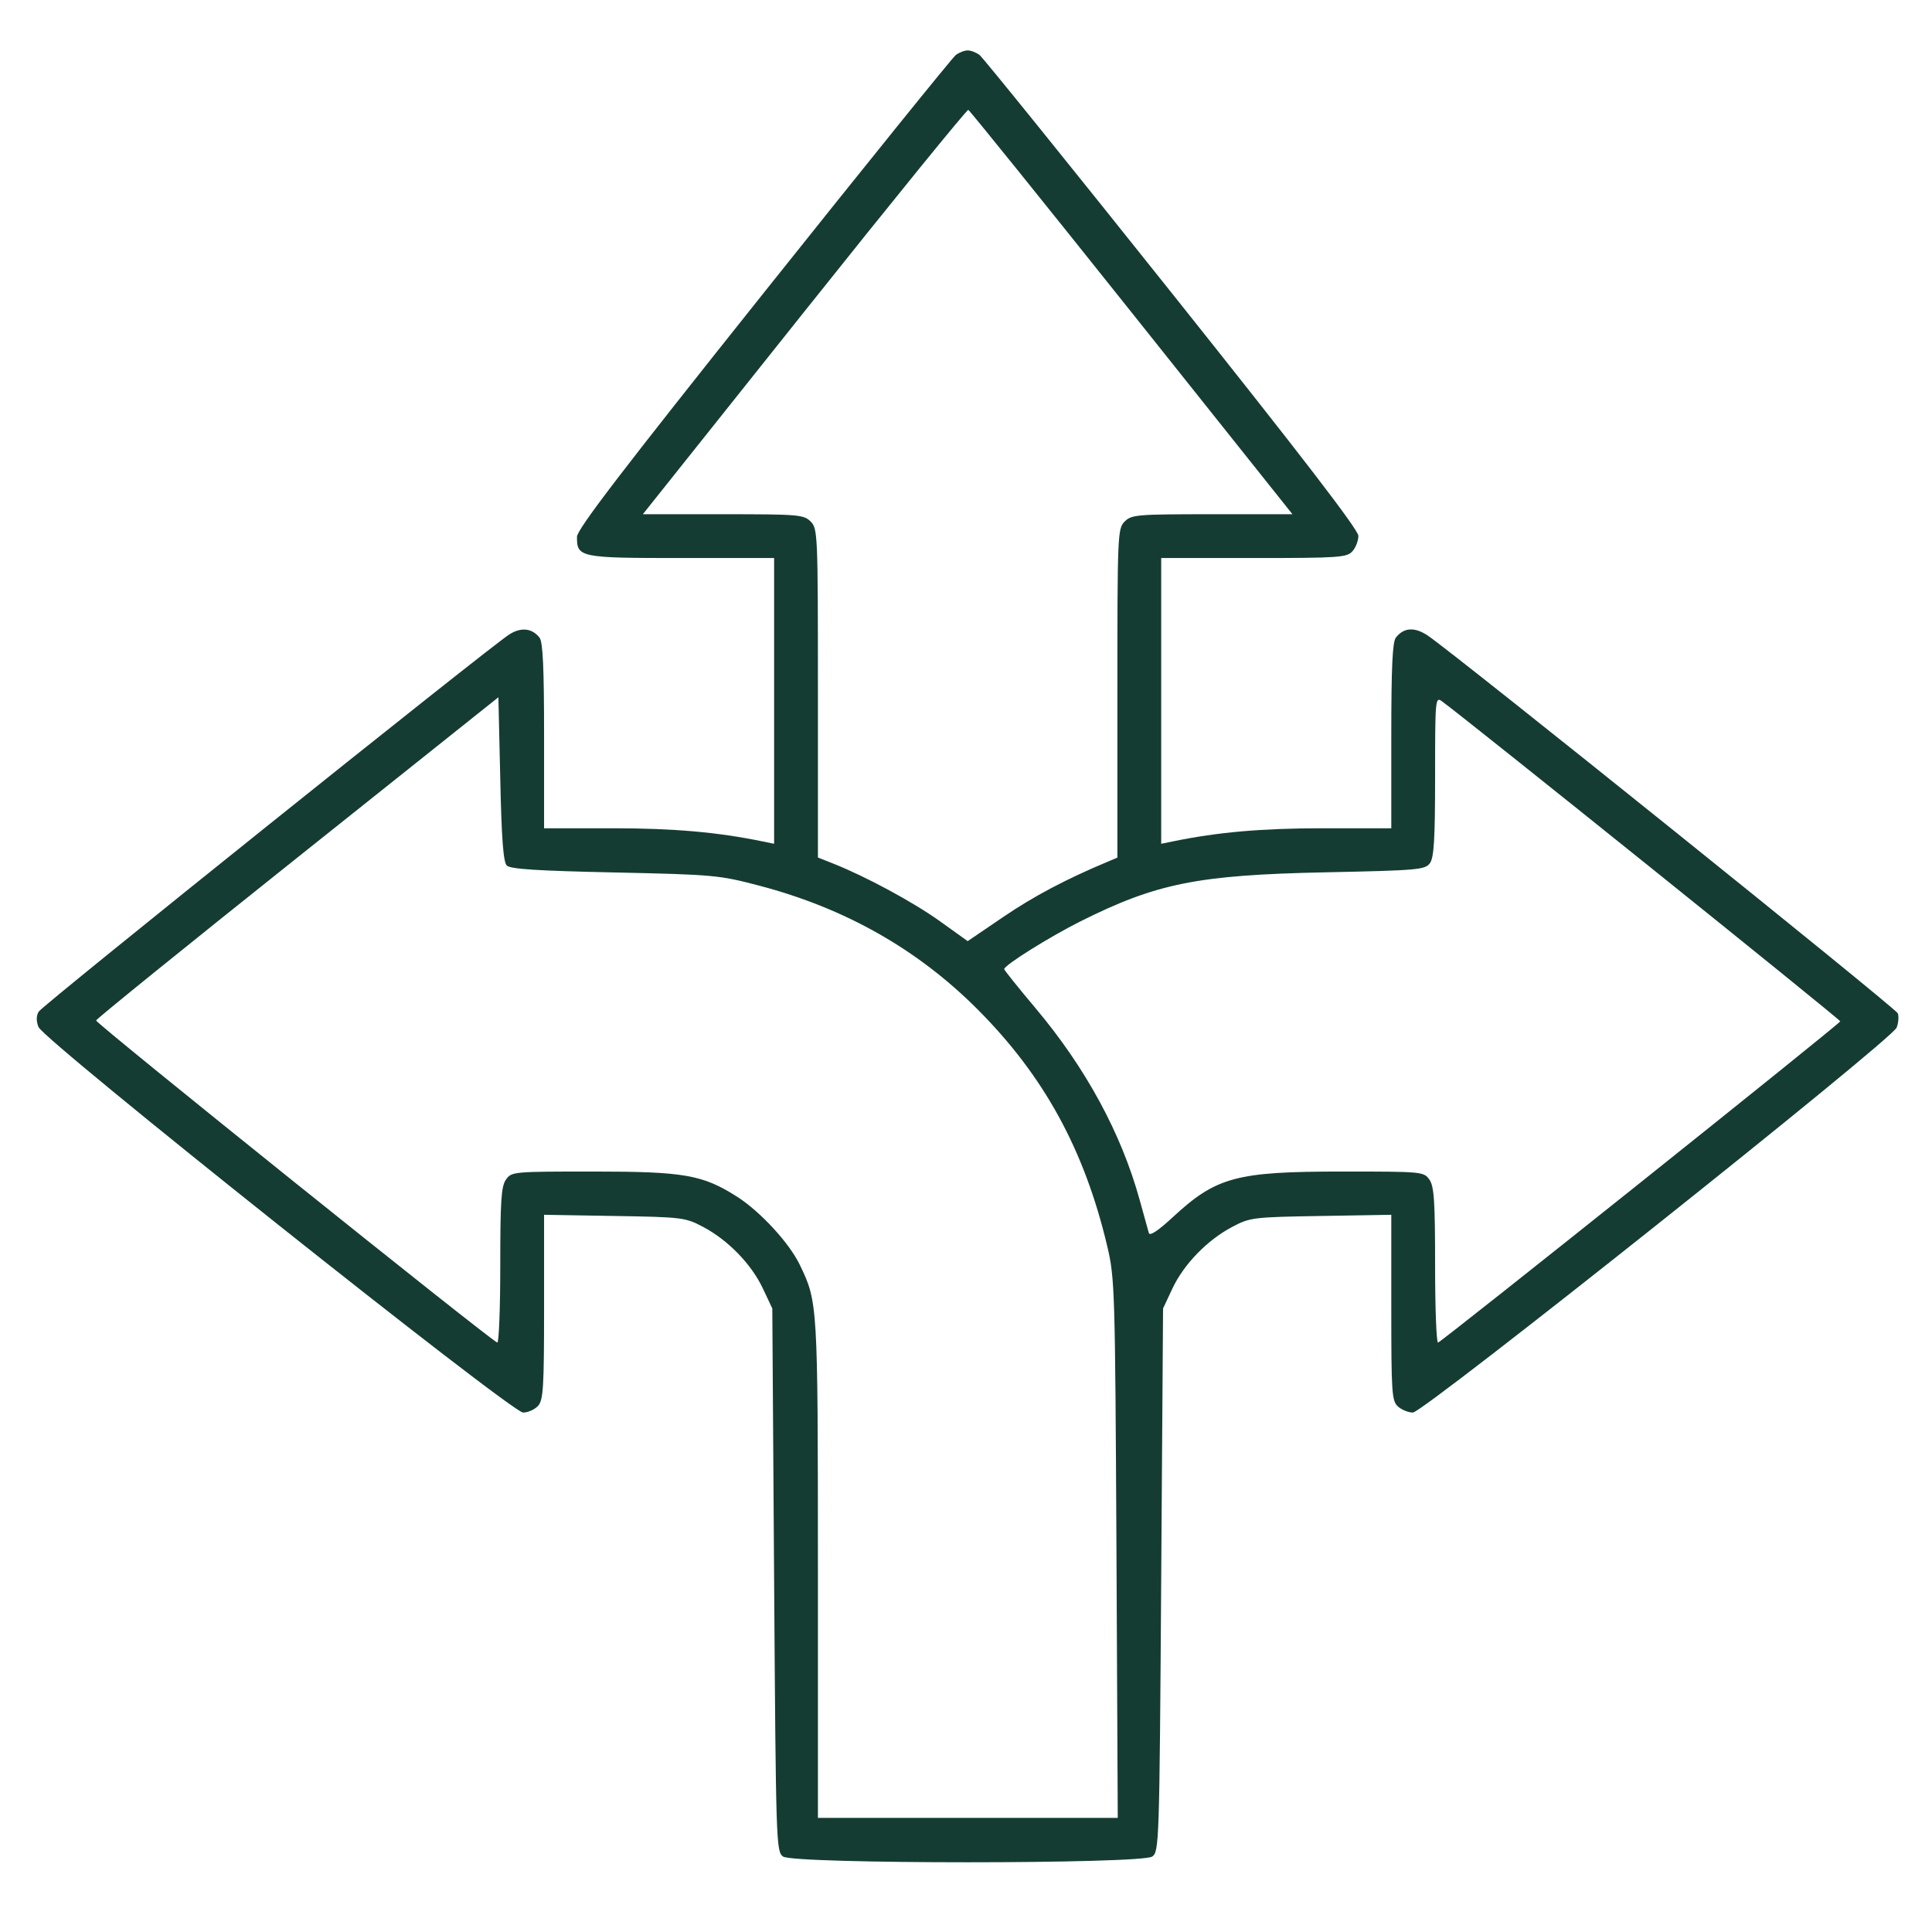 <svg width="34px" height="34px" viewBox="0 0 31 31" fill="none" xmlns="http://www.w3.org/2000/svg" transform="rotate(0) scale(1, 1)">
<g clip-path="url(#clip0_106_307)">
<path fill-rule="evenodd" clip-rule="evenodd" d="M15.336 0.883C15.283 0.923 13.894 2.643 12.249 4.706C9.989 7.54 9.258 8.494 9.258 8.613C9.256 8.945 9.302 8.954 10.931 8.954H12.421V11.246V13.539L12.231 13.5C11.511 13.352 10.81 13.29 9.828 13.29L8.73 13.29V11.807C8.73 10.709 8.711 10.3 8.657 10.231C8.537 10.079 8.362 10.06 8.173 10.179C7.871 10.368 0.687 16.126 0.622 16.231C0.581 16.297 0.579 16.38 0.617 16.478C0.699 16.694 8.204 22.665 8.393 22.665C8.471 22.665 8.58 22.617 8.633 22.558C8.718 22.464 8.73 22.265 8.73 20.971V19.492L9.858 19.511C10.948 19.529 10.995 19.535 11.281 19.686C11.681 19.897 12.056 20.283 12.24 20.673L12.392 20.995L12.421 25.35C12.45 29.576 12.454 29.708 12.564 29.789C12.733 29.912 18.32 29.912 18.489 29.789C18.599 29.708 18.604 29.576 18.632 25.35L18.662 20.995L18.813 20.673C18.997 20.283 19.372 19.897 19.772 19.686C20.058 19.535 20.105 19.529 21.196 19.511L22.324 19.492V20.981C22.324 22.35 22.332 22.479 22.431 22.568C22.49 22.621 22.598 22.665 22.671 22.665C22.842 22.665 30.358 16.685 30.433 16.488C30.462 16.412 30.47 16.309 30.451 16.259C30.419 16.176 23.385 10.523 22.915 10.202C22.701 10.056 22.526 10.066 22.397 10.231C22.343 10.3 22.324 10.709 22.324 11.807V13.29L21.225 13.29C20.244 13.29 19.542 13.352 18.823 13.5L18.632 13.539V11.246V8.954H20.117C21.482 8.954 21.61 8.945 21.699 8.847C21.753 8.788 21.796 8.676 21.796 8.598C21.795 8.499 20.885 7.315 18.805 4.706C17.16 2.643 15.771 0.923 15.718 0.883C15.665 0.842 15.579 0.809 15.527 0.809C15.475 0.809 15.389 0.842 15.336 0.883ZM12.906 5L10.315 8.251H11.603C12.812 8.251 12.897 8.258 13.007 8.368C13.121 8.482 13.124 8.563 13.124 11.122V13.759L13.373 13.858C13.897 14.066 14.655 14.476 15.082 14.782L15.527 15.101L16.098 14.713C16.589 14.379 17.106 14.106 17.768 13.829L17.929 13.761V11.123C17.929 8.563 17.933 8.482 18.046 8.368C18.156 8.258 18.241 8.251 19.451 8.251H20.738L18.157 5.013C16.738 3.233 15.558 1.77 15.537 1.763C15.515 1.755 14.331 3.212 12.906 5ZM4.777 13.756C3.006 15.168 1.55 16.346 1.542 16.374C1.531 16.417 7.846 21.488 7.979 21.542C8.005 21.552 8.027 20.998 8.027 20.31C8.027 19.272 8.042 19.036 8.118 18.928C8.208 18.8 8.232 18.798 9.519 18.798C10.983 18.798 11.277 18.85 11.835 19.207C12.203 19.444 12.663 19.944 12.831 20.29C13.122 20.893 13.123 20.904 13.124 25.17L13.124 29.169H15.53H17.935L17.914 24.847C17.893 20.685 17.887 20.507 17.767 19.999C17.4 18.446 16.748 17.257 15.677 16.187C14.718 15.229 13.559 14.573 12.187 14.212C11.537 14.041 11.455 14.034 9.861 13.999C8.623 13.973 8.189 13.945 8.132 13.888C8.076 13.832 8.048 13.464 8.027 12.499L7.997 11.188L4.777 13.756ZM23.027 12.455C23.027 13.468 23.009 13.76 22.944 13.85C22.866 13.956 22.756 13.966 21.259 13.997C19.215 14.04 18.557 14.172 17.328 14.788C16.831 15.038 16.113 15.488 16.113 15.55C16.113 15.566 16.339 15.848 16.616 16.177C17.421 17.134 17.992 18.185 18.287 19.255C18.355 19.503 18.421 19.741 18.434 19.785C18.449 19.836 18.583 19.748 18.813 19.535C19.517 18.883 19.832 18.798 21.54 18.798C22.821 18.798 22.846 18.8 22.936 18.928C23.011 19.036 23.027 19.272 23.027 20.31C23.027 20.998 23.048 21.552 23.075 21.542C23.163 21.506 29.525 16.425 29.528 16.388C29.53 16.359 23.504 11.517 23.133 11.25C23.031 11.177 23.027 11.228 23.027 12.455Z" fill="#153c33"/>
</g>
<defs>
<clipPath id="clip0_106_307">
<rect width="30" height="30" fill="#ffffff" transform="translate(0.527 0.341)"/>
</clipPath>
</defs>
</svg>